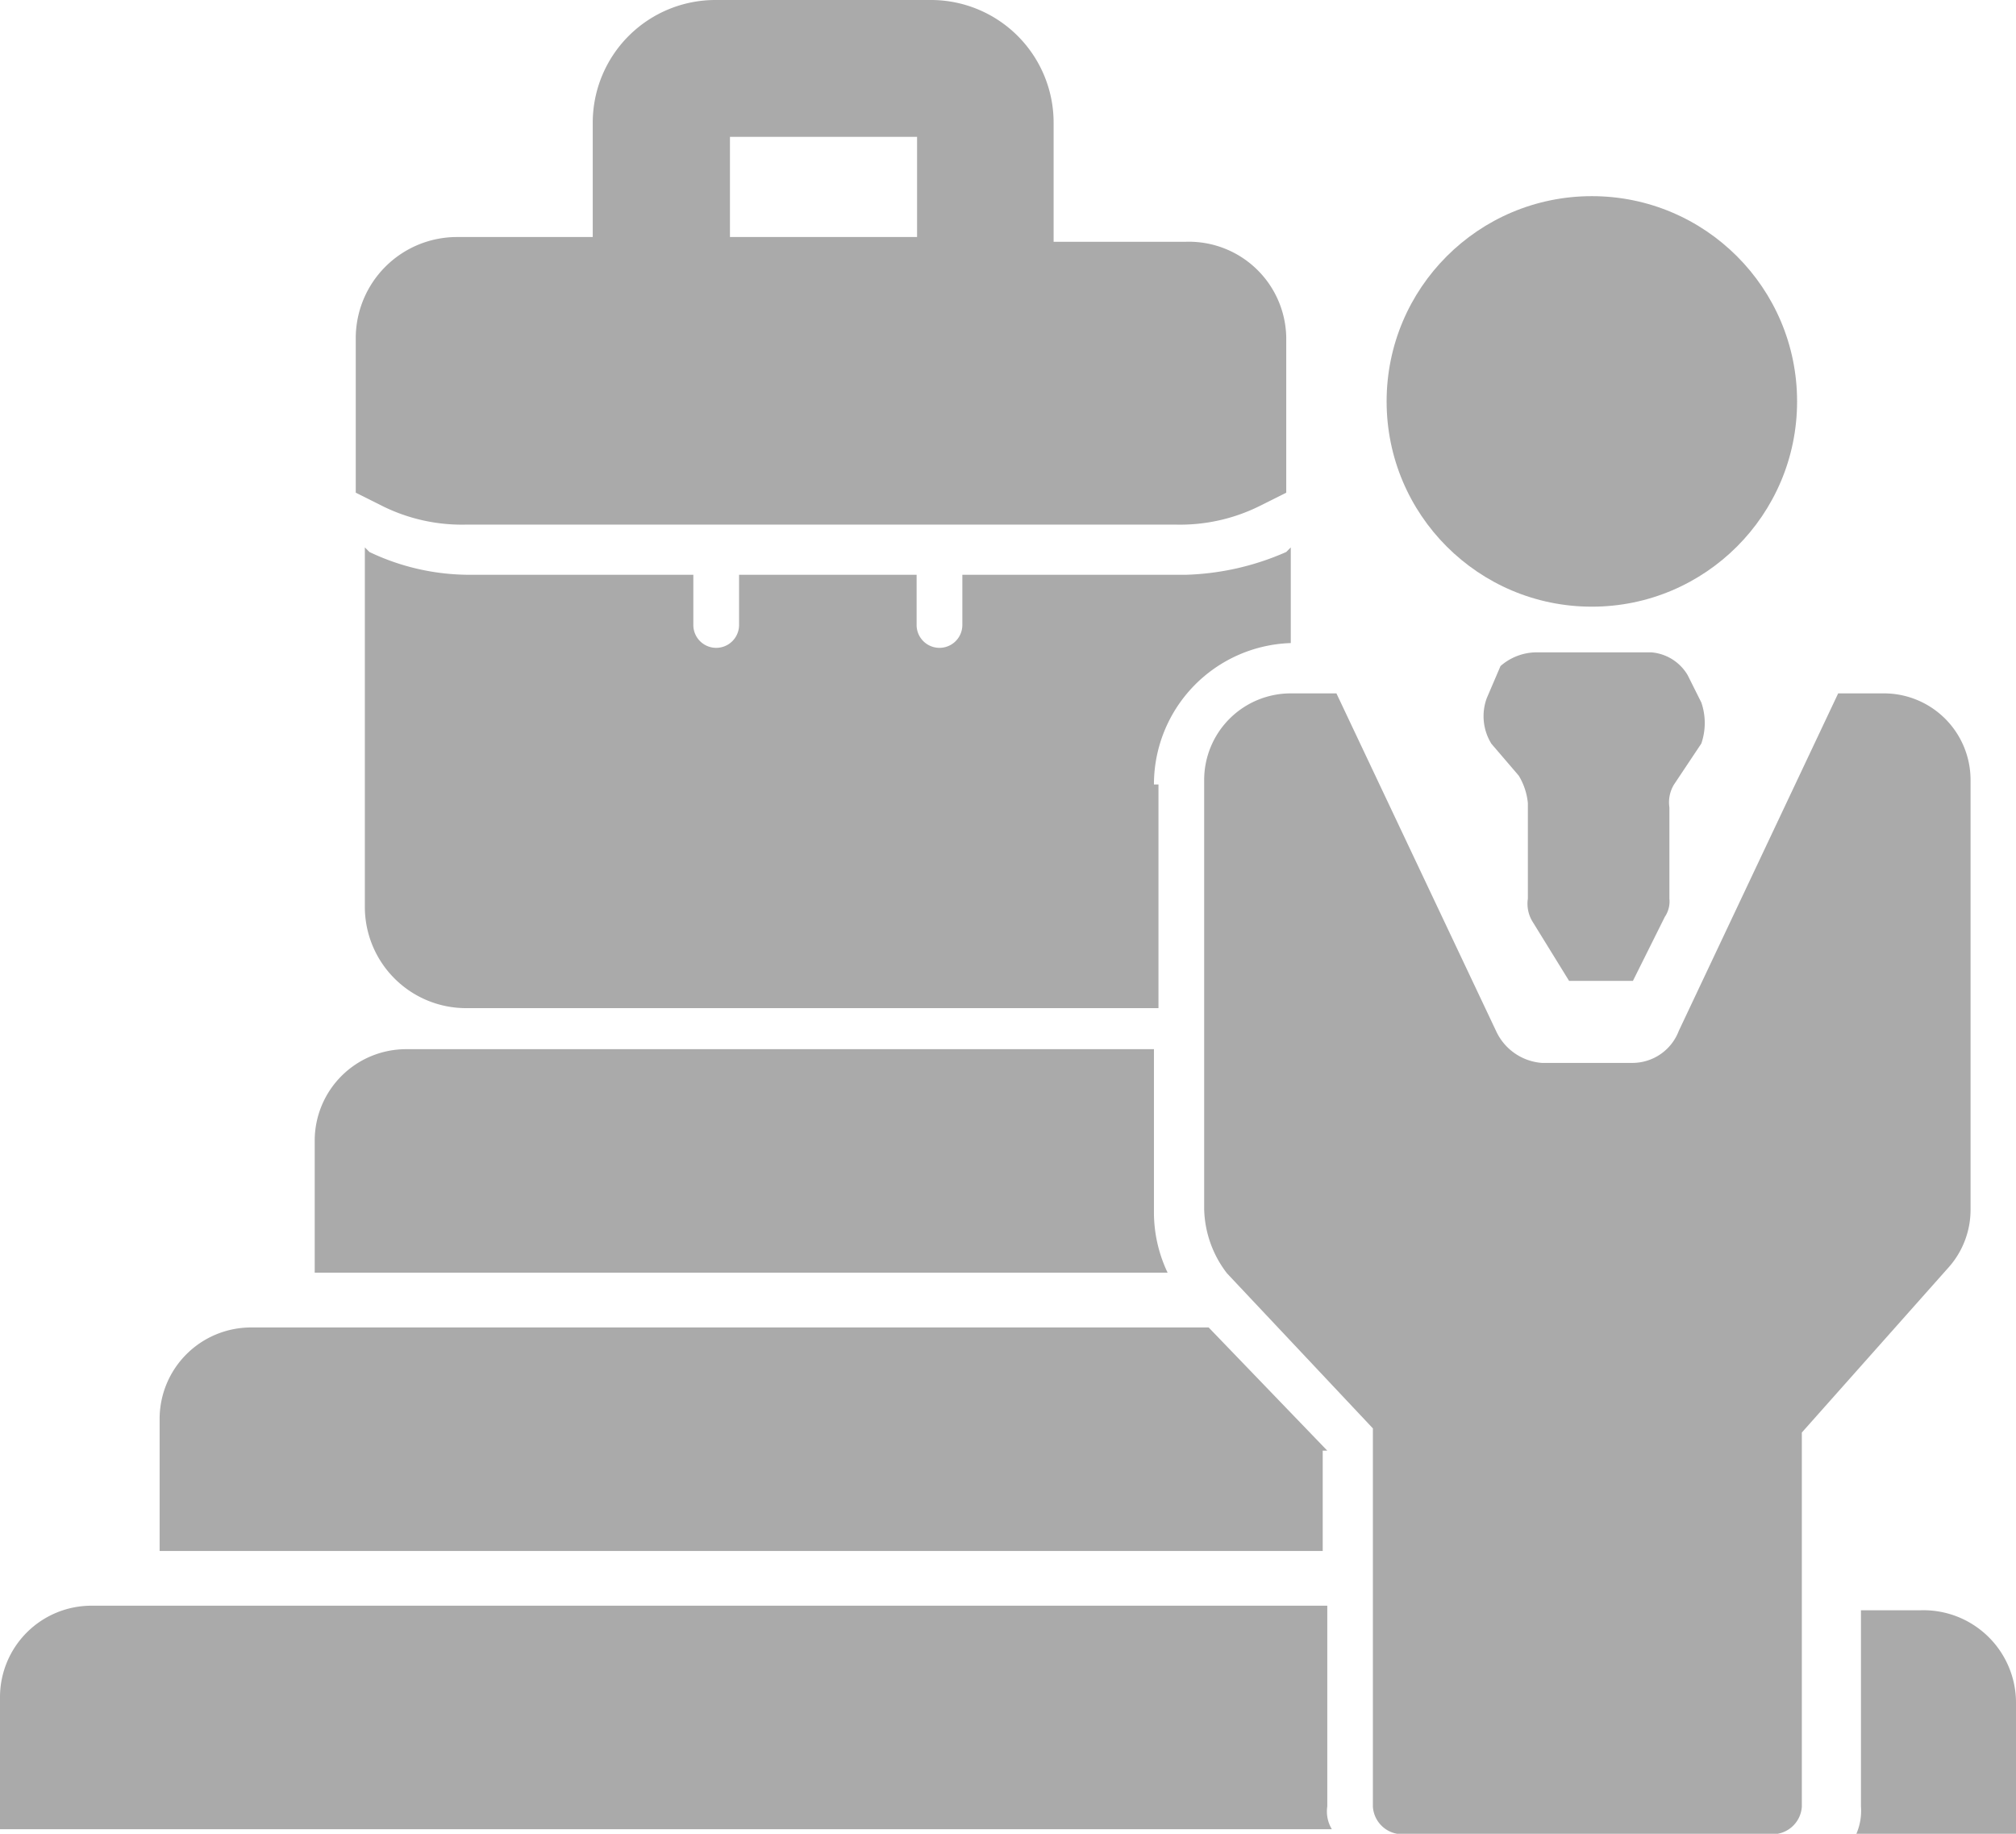 <svg xmlns="http://www.w3.org/2000/svg" width="48.486" height="44.098" viewBox="0 0 48.486 44.098"><g transform="translate(-414.199 -1970.5)"><path d="M28.084,32.349V28.4H10.094A2.2,2.2,0,0,0,7.9,30.594v3.181H28.413A3.378,3.378,0,0,1,28.084,32.349Z" transform="translate(413.868 1967.33)" fill="#aaa"/><path d="M32.583,37.462,29.73,34.5H6.694A2.2,2.2,0,0,0,4.5,36.694v3.181H32.473V37.462Z" transform="translate(413.538 1967.922)" fill="#aaa"/><g transform="translate(414.199 2009.113)"><path d="M32.922,45.427V40.6H3.194A2.2,2.2,0,0,0,1,42.794v3.181H33.032A.822.822,0,0,1,32.922,45.427Z" transform="translate(-1 -40.6)" fill="#aaa"/><path d="M43.236,40.7H41.81v4.717a1.391,1.391,0,0,1-.11.658h3.839V42.894A2.226,2.226,0,0,0,43.236,40.7Z" transform="translate(2.947 -40.59)" fill="#aaa"/></g><g transform="translate(422.755 1970.5)"><path d="M28.765,11.214H25.584V8.362A2.95,2.95,0,0,0,22.622,5.4H17.466A2.95,2.95,0,0,0,14.5,8.362V11.1H11.213A2.435,2.435,0,0,0,8.8,13.518v3.73l.658.329a4.3,4.3,0,0,0,1.975.439H28.546a4.3,4.3,0,0,0,1.975-.439l.658-.329v-3.73A2.342,2.342,0,0,0,28.765,11.214ZM17.8,8.691h4.5V11.1H17.8Z" transform="translate(-8.8 -5.4)" fill="#aaa"/><path d="M27.978,23.1a3.4,3.4,0,0,1,3.291-3.4V17.4l-.11.11a6.419,6.419,0,0,1-2.413.548H23.37v1.207a.548.548,0,0,1-1.1,0V18.058H18v1.207a.548.548,0,0,1-1.1,0V18.058H11.523A5.585,5.585,0,0,1,9.11,17.51L9,17.4v8.666a2.435,2.435,0,0,0,2.413,2.413H28.087V23.1Z" transform="translate(-8.781 -4.236)" fill="#aaa"/></g><g transform="translate(443.16 1975.217)"><ellipse cx="4.936" cy="4.936" rx="4.936" ry="4.936" transform="translate(4.388 0)" fill="#aaa"/><path d="M30.581,20.6l3.839,8.118a1.321,1.321,0,0,0,1.1.768h2.194a1.193,1.193,0,0,0,1.1-.768L42.648,20.6h1.1a2.083,2.083,0,0,1,2.084,2.084V33a2.085,2.085,0,0,1-.548,1.426l-3.51,3.949v9a.708.708,0,0,1-.658.658h-9a.708.708,0,0,1-.658-.658v-9.1l-3.51-3.73A2.621,2.621,0,0,1,27.4,33V22.684A2.083,2.083,0,0,1,29.484,20.6Z" transform="translate(-27.4 -8.643)" fill="#aaa"/><path d="M34.813,19.7h2.742a1.119,1.119,0,0,1,.878.548l.329.658a1.522,1.522,0,0,1,0,.987l-.658.987a.822.822,0,0,0-.11.548v2.194a.66.66,0,0,1-.11.439L37.117,27.6H35.581L34.7,26.172a.822.822,0,0,1-.11-.548v-2.3a1.559,1.559,0,0,0-.219-.658l-.658-.768a1.258,1.258,0,0,1-.11-1.1l.329-.768A1.324,1.324,0,0,1,34.813,19.7Z" transform="translate(-26.805 -8.73)" fill="#aaa"/></g></g></svg>